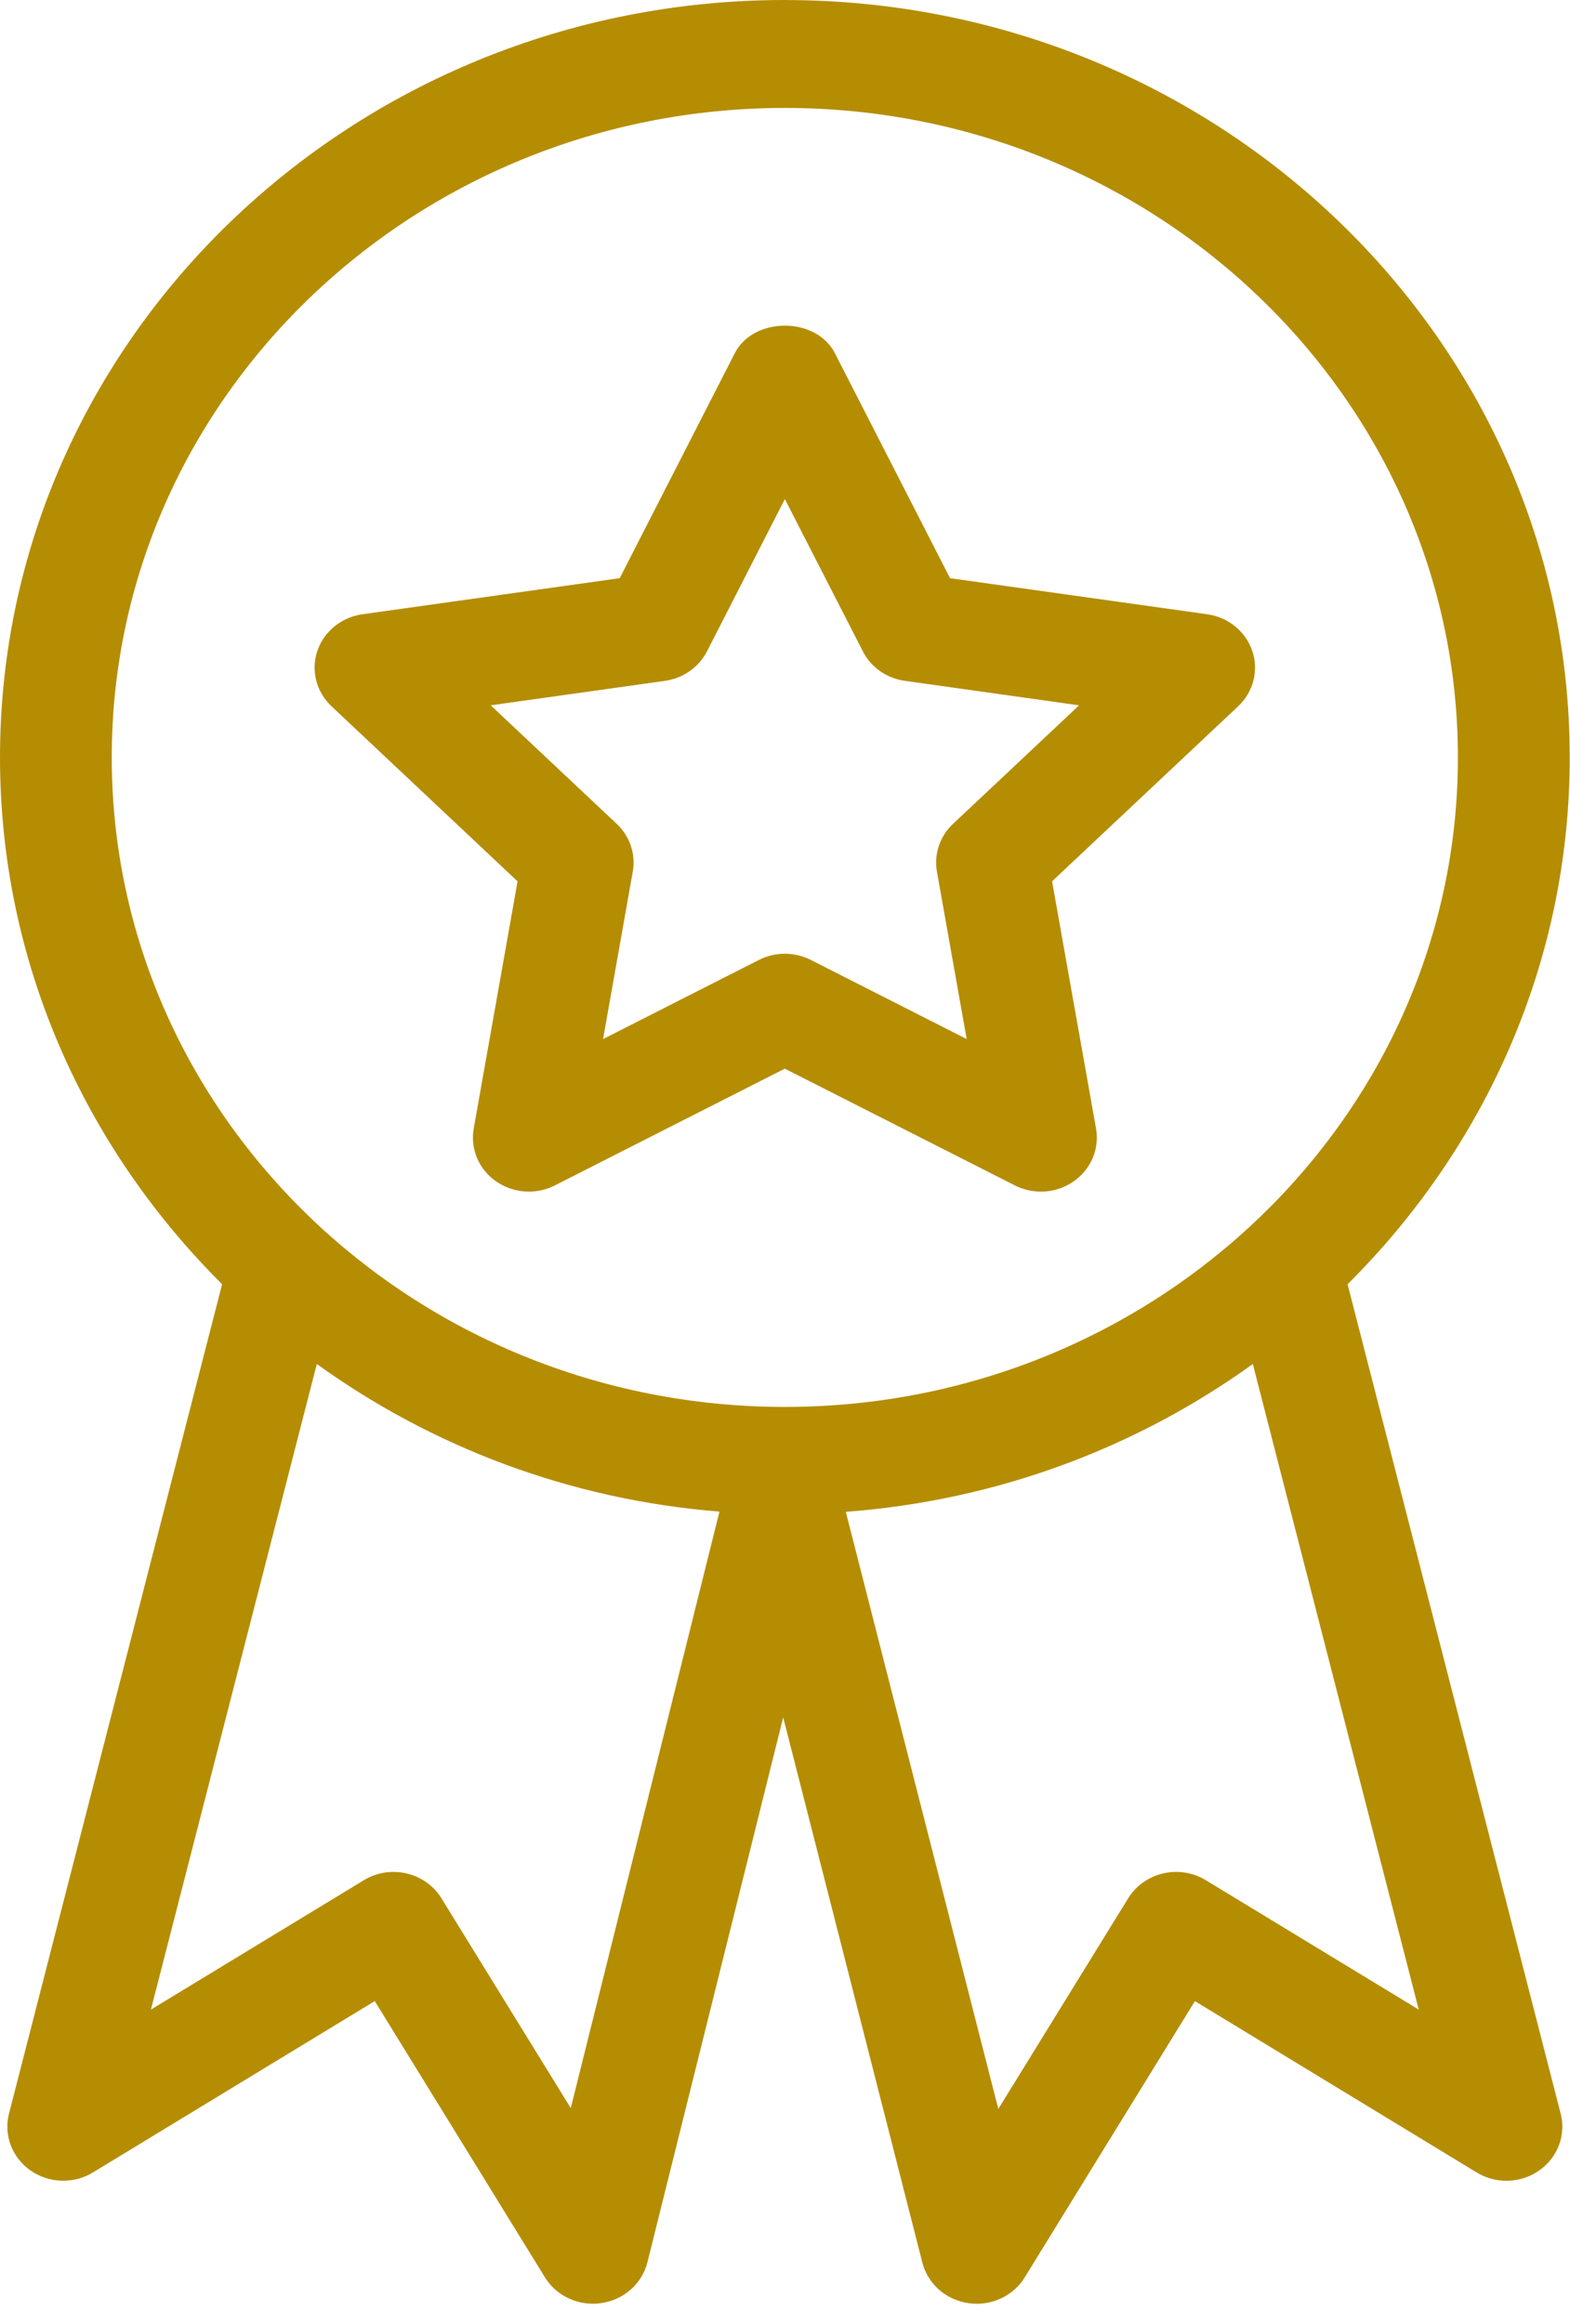 <svg width="73" height="108" viewBox="0 0 73 108" fill="none" xmlns="http://www.w3.org/2000/svg">
<path d="M24.065 40.962L22.027 52.45C21.86 53.391 22.26 54.343 23.061 54.903C23.515 55.218 24.051 55.382 24.59 55.382C25.005 55.382 25.42 55.286 25.8 55.093L36.49 49.667L47.187 55.093C48.065 55.538 49.13 55.466 49.926 54.901C50.728 54.341 51.129 53.391 50.962 52.45L48.918 40.96L57.572 32.824C58.281 32.156 58.533 31.161 58.227 30.254C57.92 29.346 57.109 28.685 56.13 28.548L44.174 26.872L38.823 16.421C37.949 14.707 35.035 14.707 34.162 16.421L28.815 26.872L16.855 28.548C15.875 28.685 15.062 29.346 14.755 30.254C14.45 31.16 14.704 32.156 15.413 32.824L24.065 40.962ZM30.915 31.644C31.762 31.527 32.493 31.011 32.873 30.273L36.493 23.195L40.121 30.273C40.499 31.016 41.23 31.527 42.079 31.644L50.174 32.781L44.312 38.291C43.699 38.867 43.421 39.698 43.564 40.511L44.948 48.292L37.705 44.617C36.944 44.23 36.039 44.23 35.282 44.617L28.041 48.292L29.422 40.511C29.567 39.698 29.287 38.867 28.677 38.291L22.817 32.781L30.915 31.644Z" fill="#B58D02"/>
<path d="M36.495 0C16.372 0 0 15.793 0 35.203C0 44.717 3.947 53.344 10.327 59.685L0.417 98.24C0.165 99.232 0.559 100.275 1.418 100.876C2.279 101.476 3.432 101.513 4.327 100.964L17.425 93.003L25.339 105.843C25.81 106.611 26.668 107.069 27.573 107.069C27.703 107.069 27.832 107.059 27.962 107.038C29.008 106.886 29.853 106.139 30.102 105.145L36.416 79.817L42.888 105.161C43.14 106.148 43.984 106.891 45.029 107.042C45.157 107.061 45.284 107.071 45.409 107.071C46.319 107.071 47.173 106.613 47.646 105.845L55.559 93.005L68.657 100.966C69.558 101.515 70.71 101.477 71.566 100.878C72.425 100.277 72.822 99.234 72.568 98.242L62.658 59.687C69.04 53.346 72.987 44.717 72.987 35.203C72.987 15.794 56.614 0.002 36.496 0.002L36.495 0ZM36.495 5.017C53.748 5.017 67.788 18.558 67.788 35.204C67.788 51.849 53.748 65.389 36.495 65.389C19.237 65.389 5.196 51.849 5.196 35.204C5.196 18.556 19.236 5.017 36.495 5.017ZM26.539 97.977L20.529 88.231C20.171 87.647 19.585 87.229 18.906 87.071C18.211 86.91 17.502 87.026 16.909 87.39L7.017 93.399L14.731 63.393C20.051 67.226 26.466 69.698 33.453 70.254L26.539 97.977ZM56.074 87.389C55.481 87.028 54.77 86.909 54.08 87.07C53.4 87.228 52.814 87.647 52.454 88.23L46.418 98.016L39.327 70.264C46.393 69.737 52.882 67.262 58.252 63.394L65.966 93.398L56.074 87.389Z" fill="#B58D02"/>
</svg>
